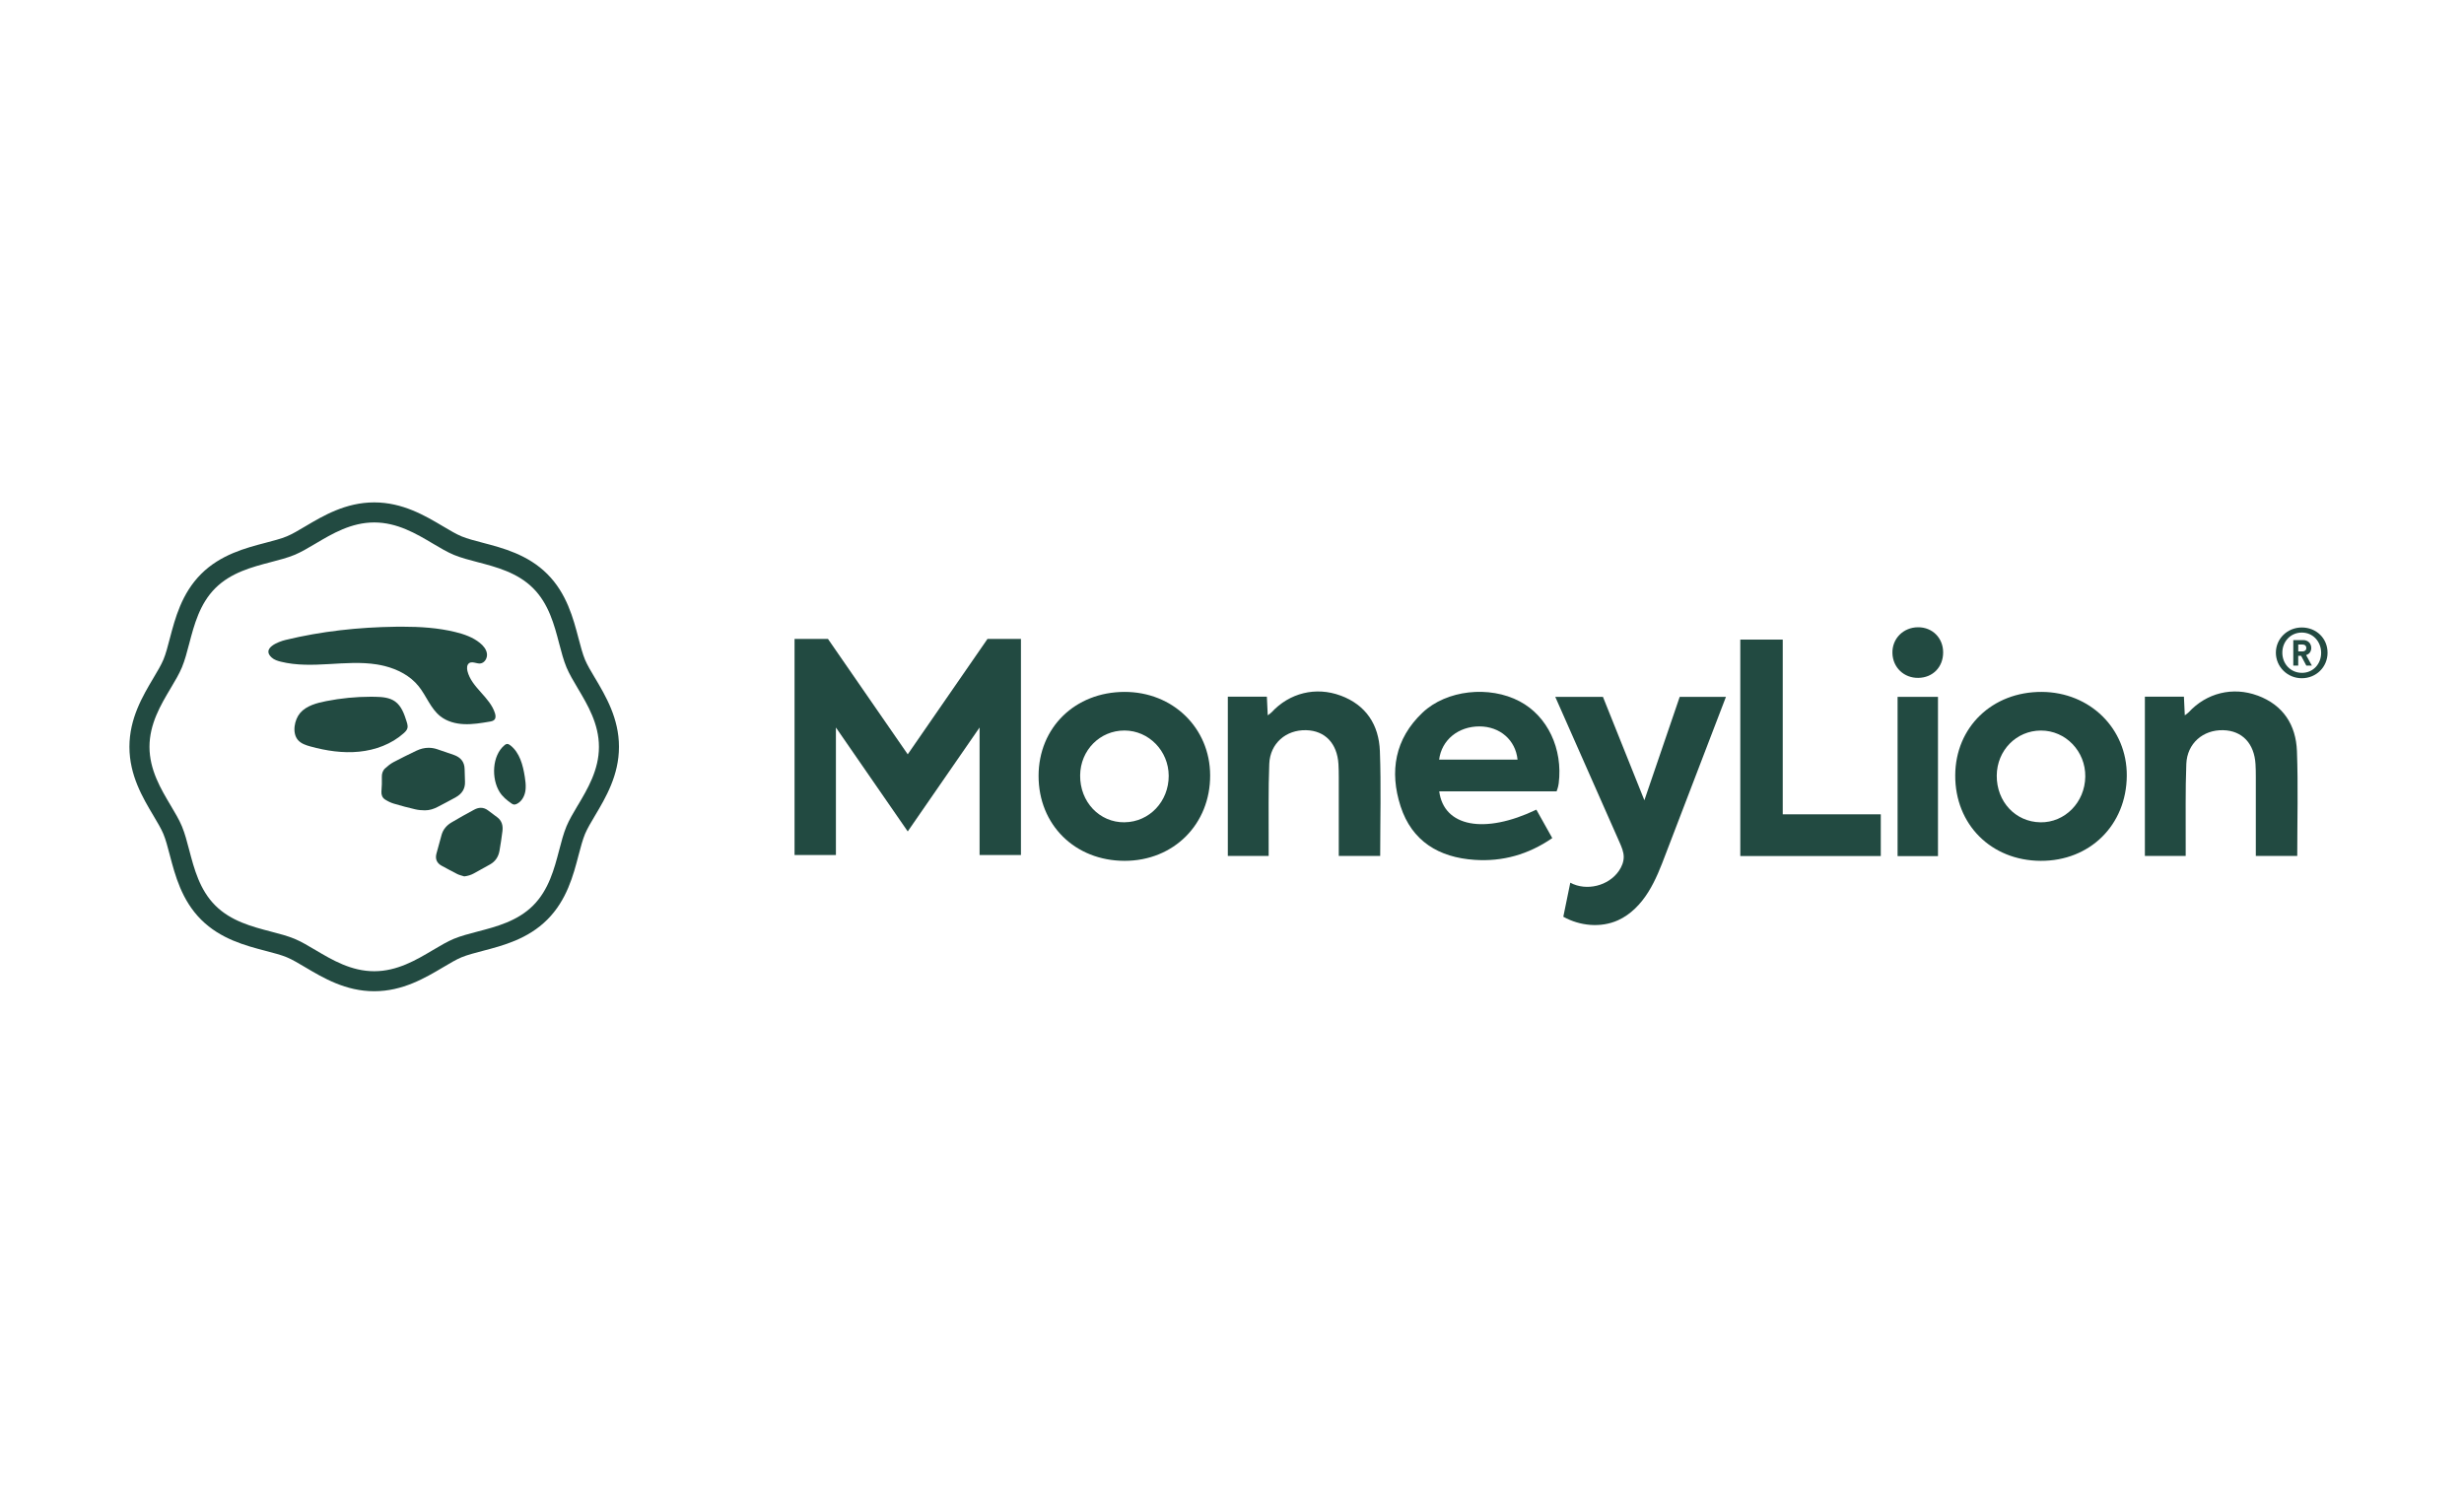 <svg width="160" height="97" viewBox="0 0 160 97" fill="none" xmlns="http://www.w3.org/2000/svg">
<path d="M98.681 45.548C96.712 44.505 93.933 44.802 92.371 46.281C90.575 47.981 90.215 50.101 90.947 52.364C91.682 54.634 93.439 55.686 95.751 55.841C97.57 55.964 99.237 55.5 100.797 54.428C100.433 53.779 100.096 53.177 99.763 52.581C96.385 54.197 93.755 53.693 93.456 51.39H101.078C101.078 51.39 101.182 51.138 101.215 50.874C101.493 48.636 100.498 46.51 98.681 45.548ZM93.45 49.331C93.61 48.052 94.698 47.169 96.079 47.175C97.4 47.181 98.414 48.06 98.542 49.331H93.448H93.45Z" fill="#224A41"/>
<path d="M73.019 44.934C69.809 44.94 67.446 47.248 67.44 50.383C67.436 53.563 69.802 55.903 73.027 55.905C76.216 55.905 78.595 53.523 78.581 50.343C78.569 47.273 76.157 44.928 73.019 44.934ZM73.025 53.402C71.395 53.422 70.121 52.077 70.139 50.353C70.156 48.718 71.423 47.438 73.021 47.441C74.598 47.445 75.883 48.762 75.89 50.38C75.894 52.05 74.635 53.38 73.027 53.4L73.025 53.402Z" fill="#224A41"/>
<path d="M132.579 44.934C129.367 44.92 126.98 47.221 126.963 50.346C126.946 53.538 129.291 55.889 132.511 55.905C135.71 55.92 138.082 53.577 138.103 50.38C138.125 47.322 135.715 44.948 132.579 44.934ZM132.49 53.402C130.874 53.377 129.646 52.061 129.659 50.367C129.672 48.731 130.932 47.446 132.528 47.443C134.132 47.44 135.43 48.788 135.408 50.437C135.386 52.105 134.085 53.428 132.49 53.403V53.402Z" fill="#224A41"/>
<path d="M146.6 45.173C144.984 44.573 143.276 45.004 142.122 46.257C142.06 46.326 141.975 46.374 141.87 46.454C141.848 46.008 141.831 45.633 141.813 45.245H139.278V55.587H141.928C141.928 55.271 141.928 55.001 141.928 54.732C141.937 53.024 141.901 51.314 141.969 49.609C142.022 48.275 143.054 47.39 144.36 47.42C145.59 47.448 146.383 48.277 146.462 49.63C146.479 49.903 146.482 50.175 146.482 50.45C146.482 51.929 146.482 53.41 146.482 54.89V55.584H149.172C149.172 53.281 149.235 51.026 149.152 48.777C149.087 47.077 148.26 45.786 146.6 45.171V45.173Z" fill="#224A41"/>
<path d="M87.052 45.173C85.436 44.573 83.727 45.004 82.573 46.257C82.511 46.326 82.426 46.374 82.321 46.454C82.3 46.008 82.283 45.633 82.264 45.245H79.729V55.587H82.38C82.38 55.271 82.38 55.001 82.38 54.732C82.388 53.024 82.352 51.314 82.42 49.609C82.473 48.275 83.505 47.39 84.81 47.42C86.04 47.448 86.833 48.277 86.913 49.63C86.928 49.903 86.933 50.175 86.933 50.45C86.933 51.929 86.933 53.41 86.933 54.89V55.584H89.623C89.623 53.281 89.686 51.026 89.603 48.777C89.538 47.077 88.711 45.786 87.052 45.171V45.173Z" fill="#224A41"/>
<path d="M115.762 41.537H113.006V55.593H122.129V52.884H115.762V41.537Z" fill="#224A41"/>
<path d="M125.843 45.256H123.22V55.598H125.843V45.256Z" fill="#224A41"/>
<path d="M124.545 40.736C123.582 40.742 122.854 41.483 122.885 42.425C122.914 43.352 123.634 44.037 124.566 44.023C125.508 44.01 126.18 43.319 126.178 42.367C126.178 41.428 125.478 40.729 124.545 40.736Z" fill="#224A41"/>
<path d="M58.944 48.988L53.764 41.493H51.594V55.528H54.28V47.246L58.944 53.995L63.609 47.246V55.528H66.295V41.493H64.123L58.944 48.988Z" fill="#224A41"/>
<path d="M106.778 51.971C106.778 51.971 105.09 47.745 104.088 45.258H100.992C102.102 47.779 104.912 54.124 105.17 54.712C105.301 55.011 105.434 55.321 105.437 55.646C105.438 55.971 105.309 56.286 105.125 56.554C104.454 57.537 103.012 57.889 101.967 57.324C101.815 58.062 101.666 58.798 101.514 59.536C102.59 60.134 103.943 60.27 105.064 59.765C105.893 59.392 106.548 58.704 107.031 57.932C107.515 57.16 107.844 56.303 108.166 55.452C109.199 52.749 111.282 47.321 112.074 45.258H109.071L106.778 51.971Z" fill="#224A41"/>
<path d="M149.466 40.75C148.531 40.75 147.784 41.478 147.784 42.388C147.784 43.297 148.531 44.046 149.466 44.046C150.403 44.046 151.14 43.318 151.14 42.388C151.14 41.458 150.414 40.75 149.466 40.75ZM149.478 43.696C148.741 43.696 148.203 43.116 148.203 42.388C148.203 41.659 148.741 41.08 149.468 41.08C150.196 41.08 150.723 41.669 150.723 42.398C150.723 43.128 150.195 43.697 149.478 43.697V43.696Z" fill="#224A41"/>
<path d="M149.776 42.533C149.858 42.501 149.928 42.456 149.981 42.389C150.048 42.304 150.082 42.2 150.082 42.079C150.082 42.008 150.07 41.941 150.044 41.879C150.02 41.817 149.984 41.763 149.94 41.717C149.894 41.67 149.839 41.633 149.772 41.607C149.708 41.58 149.634 41.568 149.555 41.568H148.915V43.224H149.235V42.588H149.398C149.406 42.588 149.413 42.588 149.422 42.588L149.76 43.224H150.12L149.748 42.544C149.757 42.54 149.765 42.535 149.774 42.532L149.776 42.533ZM149.507 42.304H149.237V41.856H149.507C149.586 41.856 149.648 41.876 149.694 41.918C149.738 41.958 149.762 42.013 149.762 42.082C149.762 42.152 149.74 42.203 149.694 42.244C149.649 42.284 149.586 42.306 149.507 42.306V42.304Z" fill="#224A41"/>
<path fill-rule="evenodd" clip-rule="evenodd" d="M38.636 44.032C38.373 43.592 38.128 43.178 37.986 42.837C37.831 42.464 37.703 41.975 37.567 41.459C37.225 40.157 36.802 38.54 35.537 37.276C34.272 36.013 32.651 35.589 31.35 35.249C30.832 35.113 30.343 34.986 29.969 34.831C29.627 34.69 29.213 34.444 28.773 34.183C27.605 33.49 26.15 32.627 24.299 32.627C22.448 32.627 20.993 33.49 19.823 34.183C19.384 34.444 18.969 34.69 18.627 34.831C18.253 34.986 17.765 35.113 17.248 35.249C15.945 35.59 14.325 36.013 13.059 37.276C11.794 38.54 11.371 40.157 11.029 41.459C10.895 41.975 10.767 42.465 10.611 42.839C10.47 43.178 10.224 43.592 9.963 44.03C9.268 45.199 8.404 46.651 8.404 48.502C8.404 50.352 9.268 51.803 9.962 52.969C10.223 53.408 10.47 53.823 10.611 54.163C10.767 54.536 10.893 55.026 11.029 55.542C11.371 56.842 11.794 58.46 13.059 59.723C14.325 60.986 15.945 61.41 17.246 61.751C17.767 61.887 18.255 62.014 18.627 62.169C18.969 62.31 19.383 62.556 19.823 62.817C20.991 63.51 22.446 64.373 24.299 64.373C26.151 64.373 27.605 63.51 28.775 62.817C29.216 62.555 29.631 62.308 29.969 62.169C30.343 62.014 30.831 61.887 31.347 61.752C32.652 61.411 34.273 60.988 35.538 59.723C36.804 58.46 37.229 56.842 37.568 55.542C37.704 55.025 37.833 54.536 37.987 54.163C38.129 53.822 38.375 53.408 38.636 52.969C39.33 51.803 40.193 50.35 40.193 48.5C40.193 46.65 39.33 45.199 38.638 44.032H38.636ZM37.516 52.305C37.232 52.785 36.961 53.239 36.784 53.665C36.594 54.121 36.455 54.651 36.309 55.214C35.993 56.421 35.634 57.791 34.618 58.806C33.602 59.821 32.231 60.179 31.021 60.495C30.459 60.642 29.929 60.78 29.471 60.969C29.045 61.146 28.591 61.416 28.11 61.701C27.026 62.344 25.794 63.074 24.3 63.074C22.806 63.074 21.575 62.344 20.489 61.701C20.008 61.416 19.554 61.146 19.128 60.969C18.671 60.78 18.141 60.641 17.578 60.495C16.369 60.179 14.997 59.821 13.982 58.806C12.965 57.791 12.607 56.422 12.29 55.214C12.143 54.653 12.004 54.121 11.814 53.665C11.638 53.239 11.367 52.785 11.082 52.306C10.437 51.221 9.707 49.994 9.707 48.502C9.707 47.009 10.437 45.78 11.082 44.697C11.367 44.218 11.638 43.764 11.814 43.338C12.004 42.88 12.143 42.35 12.29 41.789C12.607 40.582 12.965 39.212 13.982 38.197C14.998 37.184 16.369 36.824 17.578 36.508C18.141 36.361 18.672 36.223 19.128 36.034C19.554 35.857 20.008 35.587 20.491 35.302C21.575 34.659 22.806 33.929 24.3 33.929C25.794 33.929 27.026 34.659 28.11 35.302C28.591 35.587 29.045 35.857 29.471 36.034C29.929 36.223 30.459 36.362 31.021 36.509C32.231 36.825 33.602 37.184 34.618 38.199C35.633 39.212 35.993 40.582 36.309 41.791C36.456 42.352 36.595 42.882 36.785 43.339C36.963 43.765 37.233 44.219 37.517 44.698C38.162 45.783 38.892 47.011 38.892 48.503C38.892 49.995 38.162 51.224 37.517 52.308L37.516 52.305Z" fill="#224A41"/>
<path fill-rule="evenodd" clip-rule="evenodd" d="M21.354 43.128C22.395 43.068 23.446 42.986 24.475 43.15C24.645 43.178 24.813 43.212 24.982 43.254C25.833 43.469 26.638 43.888 27.183 44.565C27.69 45.193 27.96 46.017 28.594 46.516C29.028 46.859 29.592 47.006 30.145 47.028C30.698 47.049 31.248 46.958 31.793 46.865C31.911 46.845 32.038 46.82 32.113 46.729C32.206 46.617 32.183 46.451 32.139 46.313C31.81 45.266 30.615 44.647 30.354 43.581C30.309 43.398 30.312 43.17 30.466 43.065C30.59 42.981 30.738 43.017 30.891 43.051C30.988 43.074 31.089 43.096 31.185 43.087C31.469 43.06 31.656 42.738 31.62 42.454C31.585 42.171 31.386 41.935 31.163 41.754C30.707 41.383 30.137 41.185 29.567 41.046C28.442 40.77 27.279 40.699 26.119 40.699C25.974 40.699 25.827 40.699 25.68 40.702C23.279 40.734 20.877 40.994 18.542 41.559C18.076 41.672 16.96 42.095 17.643 42.704C17.808 42.851 18.026 42.921 18.239 42.973C19.252 43.224 20.31 43.187 21.351 43.128H21.354Z" fill="#224A41"/>
<path fill-rule="evenodd" clip-rule="evenodd" d="M26.456 47.285C26.468 47.237 26.471 47.189 26.468 47.141C26.462 47.048 26.434 46.955 26.406 46.867C26.252 46.377 26.072 45.853 25.654 45.554C25.294 45.298 24.826 45.261 24.382 45.252C24.282 45.25 24.181 45.248 24.082 45.248C23.111 45.248 22.139 45.343 21.186 45.531C20.594 45.647 19.897 45.824 19.488 46.304C19.122 46.733 18.95 47.592 19.344 48.055C19.547 48.291 19.859 48.395 20.158 48.477C21.186 48.759 22.258 48.922 23.318 48.816C24.378 48.711 25.428 48.323 26.221 47.612C26.321 47.52 26.423 47.418 26.457 47.286L26.456 47.285Z" fill="#224A41"/>
<path fill-rule="evenodd" clip-rule="evenodd" d="M29.595 51.776C29.987 51.558 30.215 51.231 30.194 50.763C30.184 50.49 30.176 50.214 30.17 49.94C30.159 49.465 29.901 49.179 29.473 49.027C29.113 48.898 28.751 48.774 28.388 48.655C28.201 48.593 28.016 48.563 27.834 48.563C27.56 48.563 27.293 48.63 27.03 48.757C26.536 48.997 26.042 49.233 25.558 49.492C25.36 49.597 25.178 49.743 25.011 49.896C24.852 50.04 24.787 50.24 24.795 50.462C24.801 50.62 24.795 50.778 24.795 50.927C24.785 51.094 24.779 51.251 24.768 51.409C24.755 51.621 24.827 51.807 24.999 51.919C25.173 52.032 25.368 52.128 25.567 52.188C26.028 52.328 26.496 52.449 26.965 52.559C27.169 52.607 27.384 52.624 27.594 52.625C27.891 52.625 28.167 52.536 28.428 52.398C28.818 52.191 29.212 51.992 29.596 51.778L29.595 51.776Z" fill="#224A41"/>
<path fill-rule="evenodd" clip-rule="evenodd" d="M32.266 53.059C32.078 52.923 31.889 52.785 31.707 52.641C31.549 52.517 31.387 52.461 31.223 52.461C31.081 52.461 30.938 52.503 30.794 52.581C30.295 52.847 29.802 53.124 29.315 53.413C29.008 53.596 28.776 53.858 28.676 54.212C28.56 54.62 28.449 55.029 28.34 55.438C28.246 55.795 28.371 56.064 28.7 56.236C29.033 56.41 29.357 56.596 29.692 56.762C29.834 56.831 29.995 56.866 30.146 56.915C30.374 56.887 30.576 56.828 30.765 56.724C31.118 56.531 31.471 56.334 31.823 56.137C32.173 55.94 32.37 55.632 32.436 55.243C32.509 54.822 32.574 54.398 32.626 53.974C32.671 53.611 32.586 53.287 32.268 53.059H32.266Z" fill="#224A41"/>
<path fill-rule="evenodd" clip-rule="evenodd" d="M33.136 48.404C33.077 48.357 33.009 48.314 32.937 48.314C32.929 48.314 32.92 48.314 32.912 48.314C32.855 48.322 32.805 48.357 32.761 48.395C31.948 49.067 31.898 50.564 32.441 51.432C32.629 51.733 32.907 51.965 33.198 52.168C33.25 52.206 33.306 52.241 33.368 52.249C33.429 52.257 33.493 52.238 33.548 52.212C33.848 52.072 34.037 51.758 34.103 51.435C34.12 51.355 34.129 51.273 34.134 51.19C34.148 50.946 34.115 50.694 34.078 50.45C33.959 49.689 33.746 48.873 33.136 48.401V48.404Z" fill="#224A41"/>
</svg>
